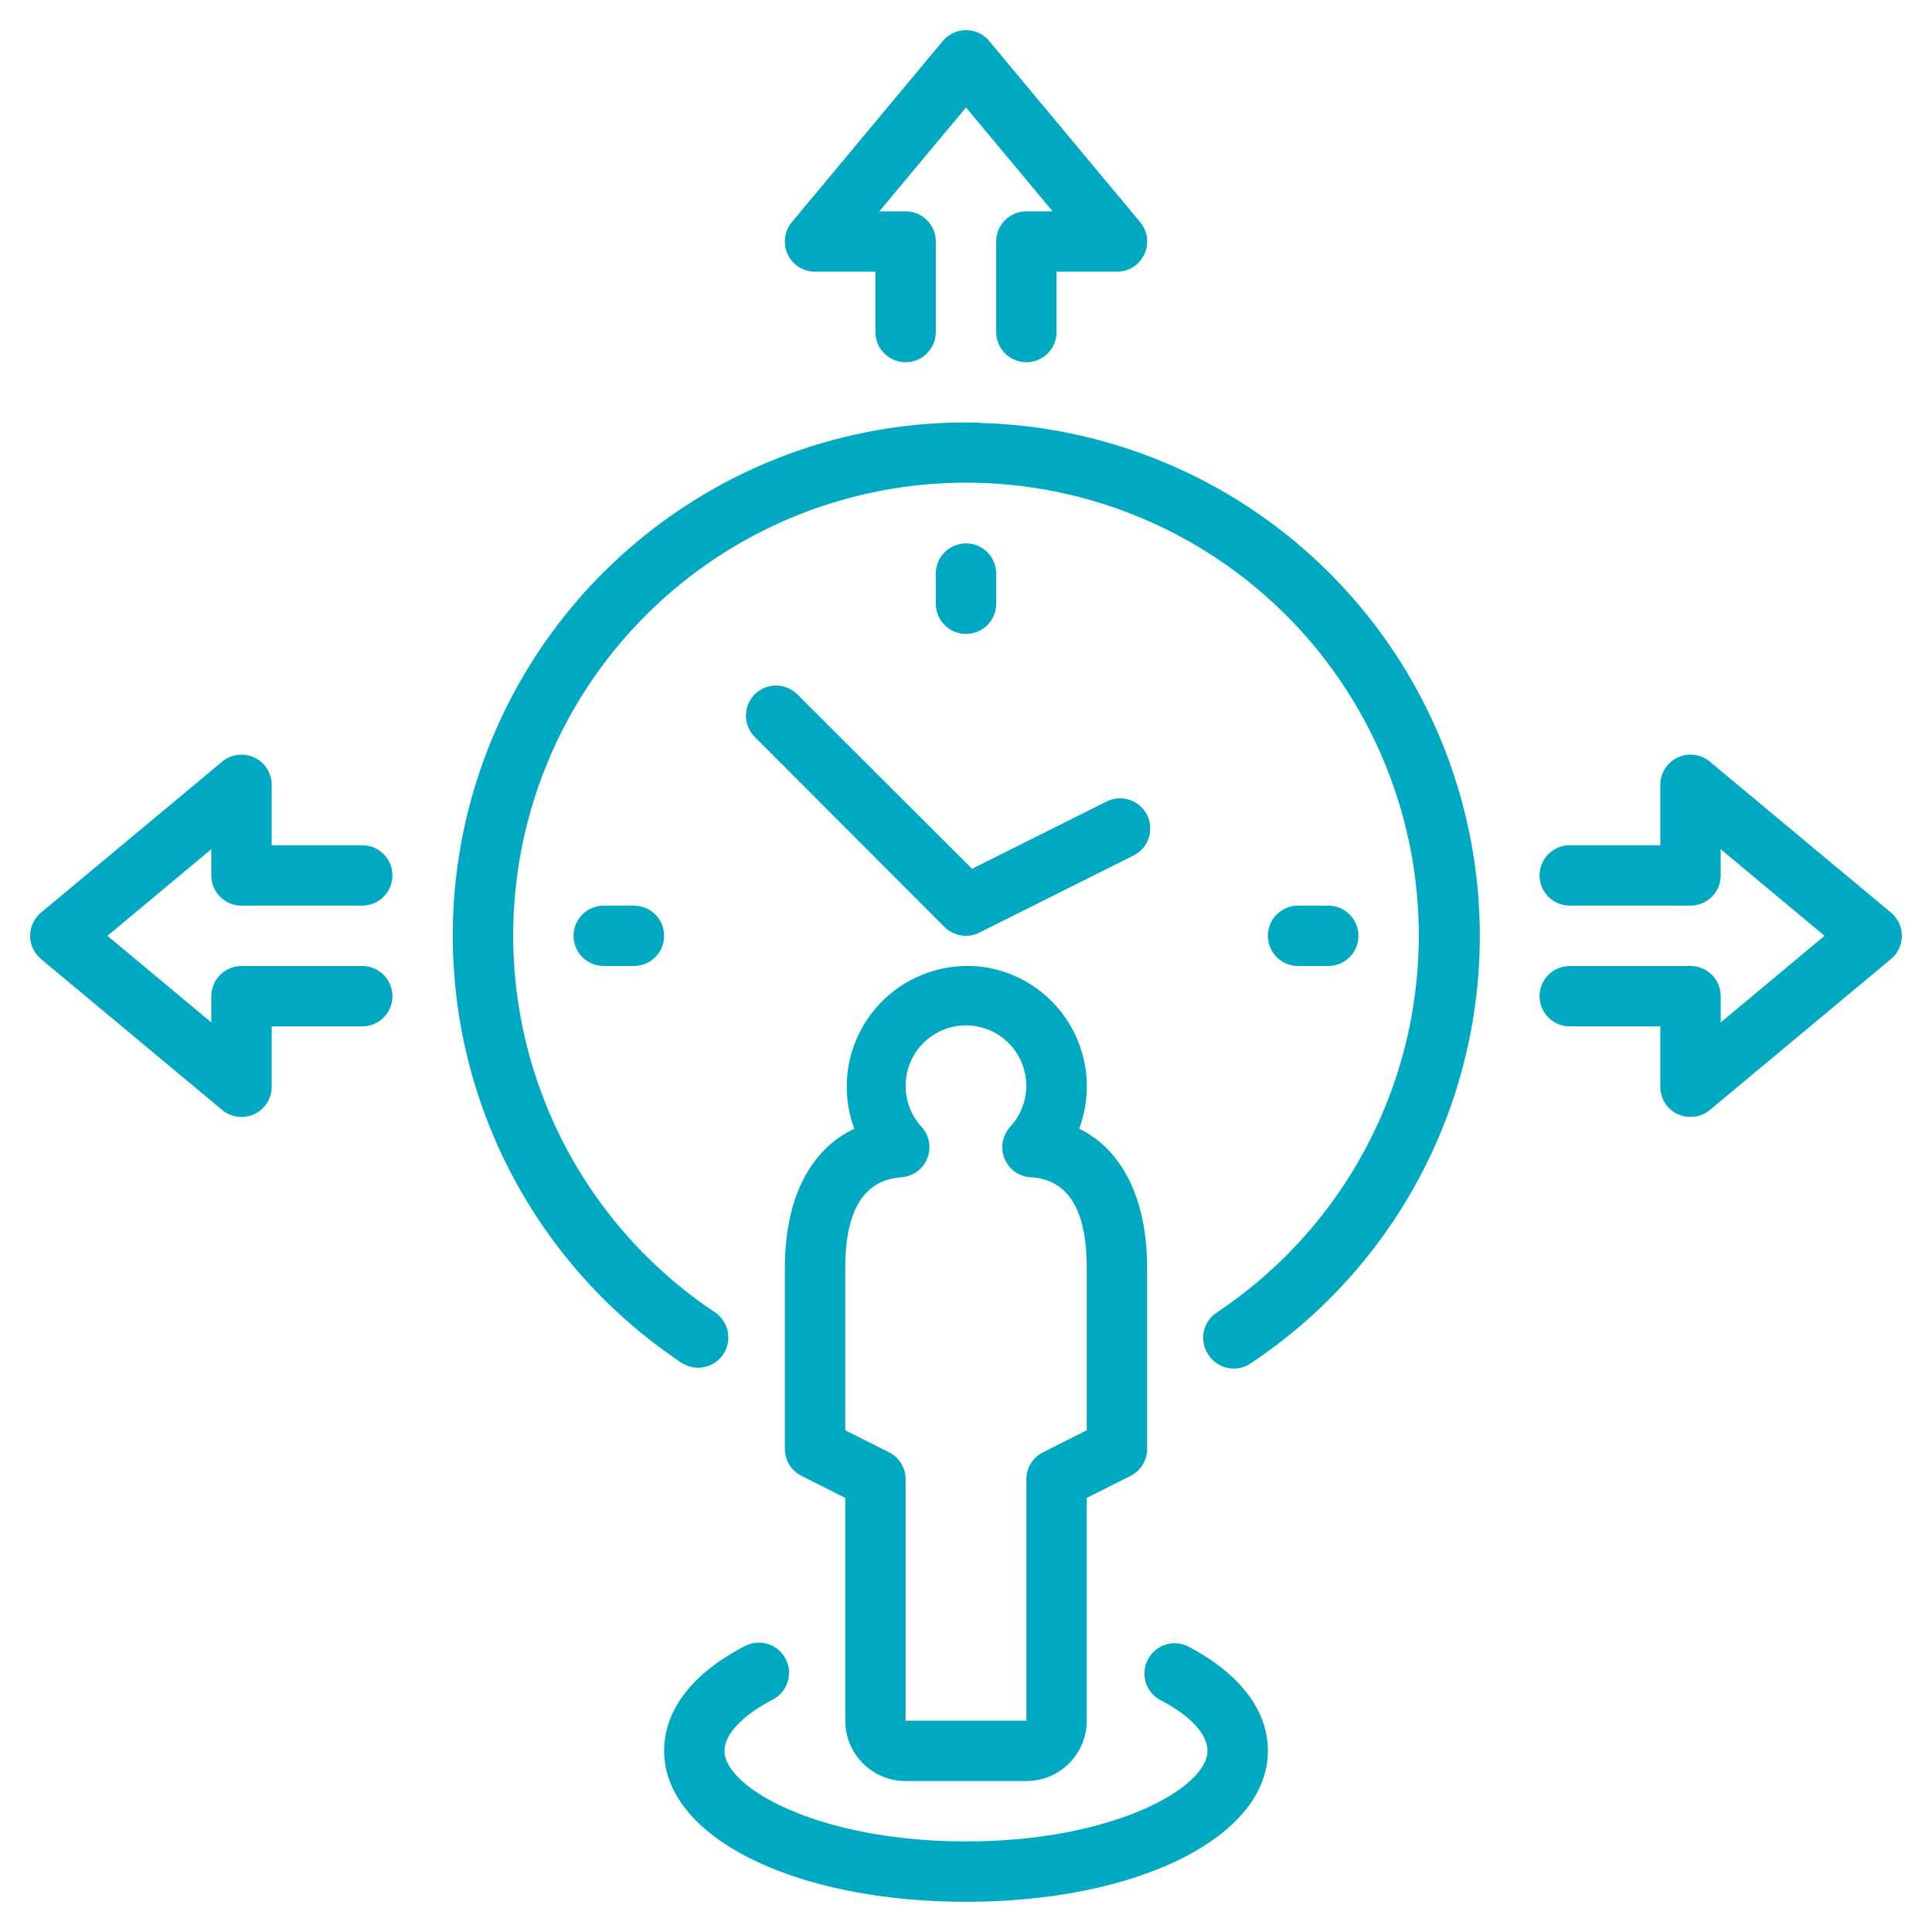 <svg width="64" height="64" viewBox="0 0 64 64" fill="none" xmlns="http://www.w3.org/2000/svg">
<path d="M30 59H34C34.53 59 35.039 58.789 35.414 58.414C35.789 58.039 36 57.53 36 57V49.62L37.45 48.89C37.615 48.807 37.754 48.679 37.851 48.522C37.948 48.365 37.999 48.184 38 48V42C38 39.72 37.18 38.09 35.75 37.39C35.954 36.844 36.036 36.261 35.991 35.68C35.946 35.099 35.775 34.535 35.489 34.027C35.203 33.52 34.81 33.081 34.337 32.741C33.864 32.401 33.322 32.169 32.75 32.06C32.056 31.936 31.342 31.999 30.68 32.24C30.018 32.481 29.431 32.894 28.98 33.434C28.528 33.975 28.227 34.626 28.108 35.321C27.988 36.015 28.055 36.729 28.3 37.39C26.82 38.09 26 39.72 26 42V48C26.001 48.184 26.052 48.365 26.149 48.522C26.246 48.679 26.385 48.807 26.55 48.89L28 49.62V57C28 57.53 28.211 58.039 28.586 58.414C28.961 58.789 29.47 59 30 59ZM28 42C28 40.09 28.62 39.09 29.85 39C30.038 38.988 30.219 38.924 30.372 38.814C30.525 38.704 30.644 38.553 30.715 38.379C30.787 38.204 30.807 38.013 30.774 37.828C30.741 37.642 30.657 37.469 30.53 37.33C30.195 36.967 30.006 36.493 30 36C29.995 35.704 30.056 35.411 30.178 35.141C30.3 34.872 30.481 34.633 30.707 34.441C30.932 34.25 31.198 34.111 31.484 34.035C31.77 33.958 32.069 33.947 32.36 34C32.711 34.065 33.039 34.222 33.309 34.457C33.579 34.691 33.781 34.993 33.894 35.332C34.007 35.671 34.028 36.035 33.953 36.384C33.879 36.733 33.712 37.057 33.47 37.32C33.34 37.459 33.253 37.633 33.219 37.82C33.184 38.007 33.204 38.2 33.275 38.376C33.346 38.553 33.467 38.705 33.622 38.816C33.777 38.926 33.96 38.99 34.15 39C35.38 39.07 36 40.07 36 42V47.38L34.55 48.11C34.385 48.193 34.246 48.32 34.149 48.477C34.052 48.634 34.001 48.815 34 49V57H30V49C29.999 48.815 29.948 48.634 29.851 48.477C29.754 48.32 29.615 48.193 29.45 48.11L28 47.38V42Z" fill="#00A9C2"/>
<path d="M39.38 54.55C39.255 54.484 39.118 54.445 38.977 54.436C38.837 54.426 38.696 54.447 38.563 54.496C38.431 54.545 38.311 54.622 38.21 54.721C38.11 54.82 38.031 54.939 37.98 55.07C37.888 55.302 37.887 55.56 37.976 55.793C38.065 56.026 38.237 56.218 38.46 56.33C39.46 56.85 40 57.46 40 58C40 59.22 36.88 61 32 61C27.12 61 24 59.22 24 58C24 57.45 24.59 56.83 25.58 56.31C25.805 56.2 25.98 56.009 26.07 55.775C26.161 55.542 26.161 55.283 26.07 55.05C26.019 54.919 25.94 54.8 25.84 54.701C25.739 54.602 25.619 54.525 25.487 54.476C25.354 54.427 25.213 54.407 25.073 54.416C24.932 54.425 24.795 54.464 24.67 54.53C22.94 55.43 22 56.64 22 58C22 60.85 26.3 63 32 63C37.7 63 42 60.85 42 58C42 56.66 41.08 55.45 39.38 54.55Z" fill="#00A9C2"/>
<path d="M32.44 14C28.755 13.904 25.138 15.009 22.136 17.148C19.133 19.287 16.907 22.343 15.793 25.858C14.679 29.372 14.738 33.153 15.96 36.631C17.183 40.109 19.502 43.095 22.57 45.14C22.68 45.213 22.802 45.263 22.932 45.289C23.061 45.314 23.194 45.314 23.323 45.288C23.452 45.262 23.575 45.211 23.684 45.137C23.793 45.064 23.887 44.969 23.96 44.86C24.033 44.75 24.083 44.627 24.109 44.498C24.134 44.369 24.134 44.236 24.108 44.107C24.082 43.978 24.031 43.855 23.957 43.746C23.884 43.636 23.79 43.543 23.68 43.47C21.001 41.684 18.968 39.084 17.881 36.054C16.794 33.023 16.711 29.724 17.643 26.642C18.576 23.561 20.476 20.862 23.061 18.943C25.646 17.025 28.78 15.989 32 15.989C35.219 15.989 38.353 17.025 40.939 18.943C43.524 20.862 45.423 23.561 46.356 26.642C47.289 29.724 47.206 33.023 46.119 36.054C45.032 39.084 42.999 41.684 40.32 43.47C40.1 43.61 39.943 43.831 39.883 44.085C39.823 44.339 39.865 44.606 40 44.83C40.069 44.952 40.163 45.057 40.276 45.14C40.388 45.224 40.517 45.282 40.654 45.312C40.791 45.342 40.932 45.343 41.069 45.316C41.206 45.288 41.336 45.231 41.45 45.15C44.456 43.147 46.745 40.238 47.986 36.846C49.227 33.454 49.355 29.754 48.352 26.284C47.35 22.814 45.267 19.754 42.408 17.547C39.549 15.34 36.061 14.101 32.45 14.01L32.44 14Z" fill="#00A9C2"/>
<path d="M25 23C24.814 23.187 24.709 23.441 24.709 23.705C24.709 23.969 24.814 24.222 25 24.41L31.29 30.71C31.384 30.802 31.494 30.876 31.616 30.925C31.738 30.975 31.868 31 32 31C32.157 31.002 32.312 30.964 32.45 30.89L37.55 28.34C37.787 28.222 37.968 28.014 38.052 27.763C38.137 27.512 38.118 27.237 38 27C37.882 26.762 37.674 26.582 37.423 26.497C37.172 26.413 36.897 26.432 36.66 26.55L32.2 28.78L26.41 23C26.223 22.814 25.969 22.709 25.705 22.709C25.441 22.709 25.187 22.814 25 23Z" fill="#00A9C2"/>
<path d="M56.64 25.23C56.494 25.108 56.316 25.031 56.127 25.007C55.939 24.983 55.747 25.012 55.575 25.093C55.403 25.174 55.257 25.302 55.156 25.463C55.054 25.624 55 25.81 55 26V28H52C51.735 28 51.48 28.105 51.293 28.293C51.105 28.481 51 28.735 51 29C51 29.265 51.105 29.52 51.293 29.707C51.48 29.895 51.735 30 52 30H56C56.265 30 56.52 29.895 56.707 29.707C56.895 29.52 57 29.265 57 29V28.13L60.44 31L57 33.87V33C57 32.735 56.895 32.481 56.707 32.293C56.52 32.105 56.265 32 56 32H52C51.735 32 51.48 32.105 51.293 32.293C51.105 32.481 51 32.735 51 33C51 33.265 51.105 33.52 51.293 33.707C51.48 33.895 51.735 34 52 34H55V36C54.999 36.191 55.054 36.379 55.157 36.54C55.26 36.701 55.406 36.83 55.58 36.91C55.712 36.97 55.855 37.001 56 37C56.234 37.001 56.46 36.919 56.64 36.77L62.64 31.77C62.753 31.676 62.844 31.559 62.907 31.426C62.969 31.293 63.002 31.147 63.002 31C63.002 30.853 62.969 30.708 62.907 30.575C62.844 30.442 62.753 30.324 62.64 30.23L56.64 25.23Z" fill="#00A9C2"/>
<path d="M31.23 1.36L26.23 7.36C26.108 7.506 26.031 7.684 26.007 7.873C25.983 8.061 26.012 8.253 26.093 8.425C26.174 8.597 26.302 8.743 26.463 8.845C26.624 8.946 26.81 9 27 9H29V11C29 11.265 29.105 11.52 29.293 11.707C29.481 11.895 29.735 12 30 12C30.265 12 30.52 11.895 30.707 11.707C30.895 11.52 31 11.265 31 11V8C31 7.735 30.895 7.48 30.707 7.293C30.52 7.105 30.265 7 30 7H29.13L32 3.56L34.87 7H34C33.735 7 33.481 7.105 33.293 7.293C33.105 7.48 33 7.735 33 8V11C33 11.265 33.105 11.52 33.293 11.707C33.481 11.895 33.735 12 34 12C34.265 12 34.52 11.895 34.707 11.707C34.895 11.52 35 11.265 35 11V9H37C37.19 9 37.377 8.946 37.537 8.845C37.698 8.743 37.826 8.597 37.907 8.425C37.988 8.253 38.018 8.061 37.994 7.873C37.969 7.684 37.892 7.506 37.77 7.36L32.77 1.36C32.676 1.247 32.559 1.156 32.426 1.093C32.292 1.03 32.147 0.998 32 0.998C31.853 0.998 31.708 1.03 31.575 1.093C31.442 1.156 31.324 1.247 31.23 1.36Z" fill="#00A9C2"/>
<path d="M8 30H12C12.265 30 12.52 29.895 12.707 29.707C12.895 29.52 13 29.265 13 29C13 28.735 12.895 28.481 12.707 28.293C12.52 28.105 12.265 28 12 28H9V26C9 25.81 8.946 25.624 8.845 25.463C8.743 25.302 8.597 25.174 8.425 25.093C8.253 25.012 8.061 24.983 7.873 25.007C7.684 25.031 7.506 25.108 7.36 25.23L1.36 30.23C1.247 30.324 1.156 30.442 1.093 30.575C1.03 30.708 0.998 30.853 0.998 31C0.998 31.147 1.03 31.293 1.093 31.426C1.156 31.559 1.247 31.676 1.36 31.77L7.36 36.77C7.54 36.919 7.766 37.001 8 37C8.145 37.001 8.288 36.97 8.42 36.91C8.594 36.83 8.74 36.701 8.843 36.54C8.946 36.379 9 36.191 9 36V34H12C12.265 34 12.52 33.895 12.707 33.707C12.895 33.52 13 33.265 13 33C13 32.735 12.895 32.481 12.707 32.293C12.52 32.105 12.265 32 12 32H8C7.735 32 7.48 32.105 7.293 32.293C7.105 32.481 7 32.735 7 33V33.87L3.56 31L7 28.13V29C7 29.265 7.105 29.52 7.293 29.707C7.48 29.895 7.735 30 8 30Z" fill="#00A9C2"/>
<path d="M20 30C19.735 30 19.48 30.105 19.293 30.293C19.105 30.48 19 30.735 19 31C19 31.265 19.105 31.52 19.293 31.707C19.48 31.895 19.735 32 20 32H21C21.265 32 21.52 31.895 21.707 31.707C21.895 31.52 22 31.265 22 31C22 30.735 21.895 30.48 21.707 30.293C21.52 30.105 21.265 30 21 30H20Z" fill="#00A9C2"/>
<path d="M44 32C44.265 32 44.52 31.895 44.707 31.707C44.895 31.52 45 31.265 45 31C45 30.735 44.895 30.48 44.707 30.293C44.52 30.105 44.265 30 44 30H43C42.735 30 42.48 30.105 42.293 30.293C42.105 30.48 42 30.735 42 31C42 31.265 42.105 31.52 42.293 31.707C42.48 31.895 42.735 32 43 32H44Z" fill="#00A9C2"/>
<path d="M33 20V19C33 18.735 32.895 18.48 32.707 18.293C32.52 18.105 32.265 18 32 18C31.735 18 31.48 18.105 31.293 18.293C31.105 18.48 31 18.735 31 19V20C31 20.265 31.105 20.52 31.293 20.707C31.48 20.895 31.735 21 32 21C32.265 21 32.52 20.895 32.707 20.707C32.895 20.52 33 20.265 33 20Z" fill="#00A9C2"/>
</svg>
